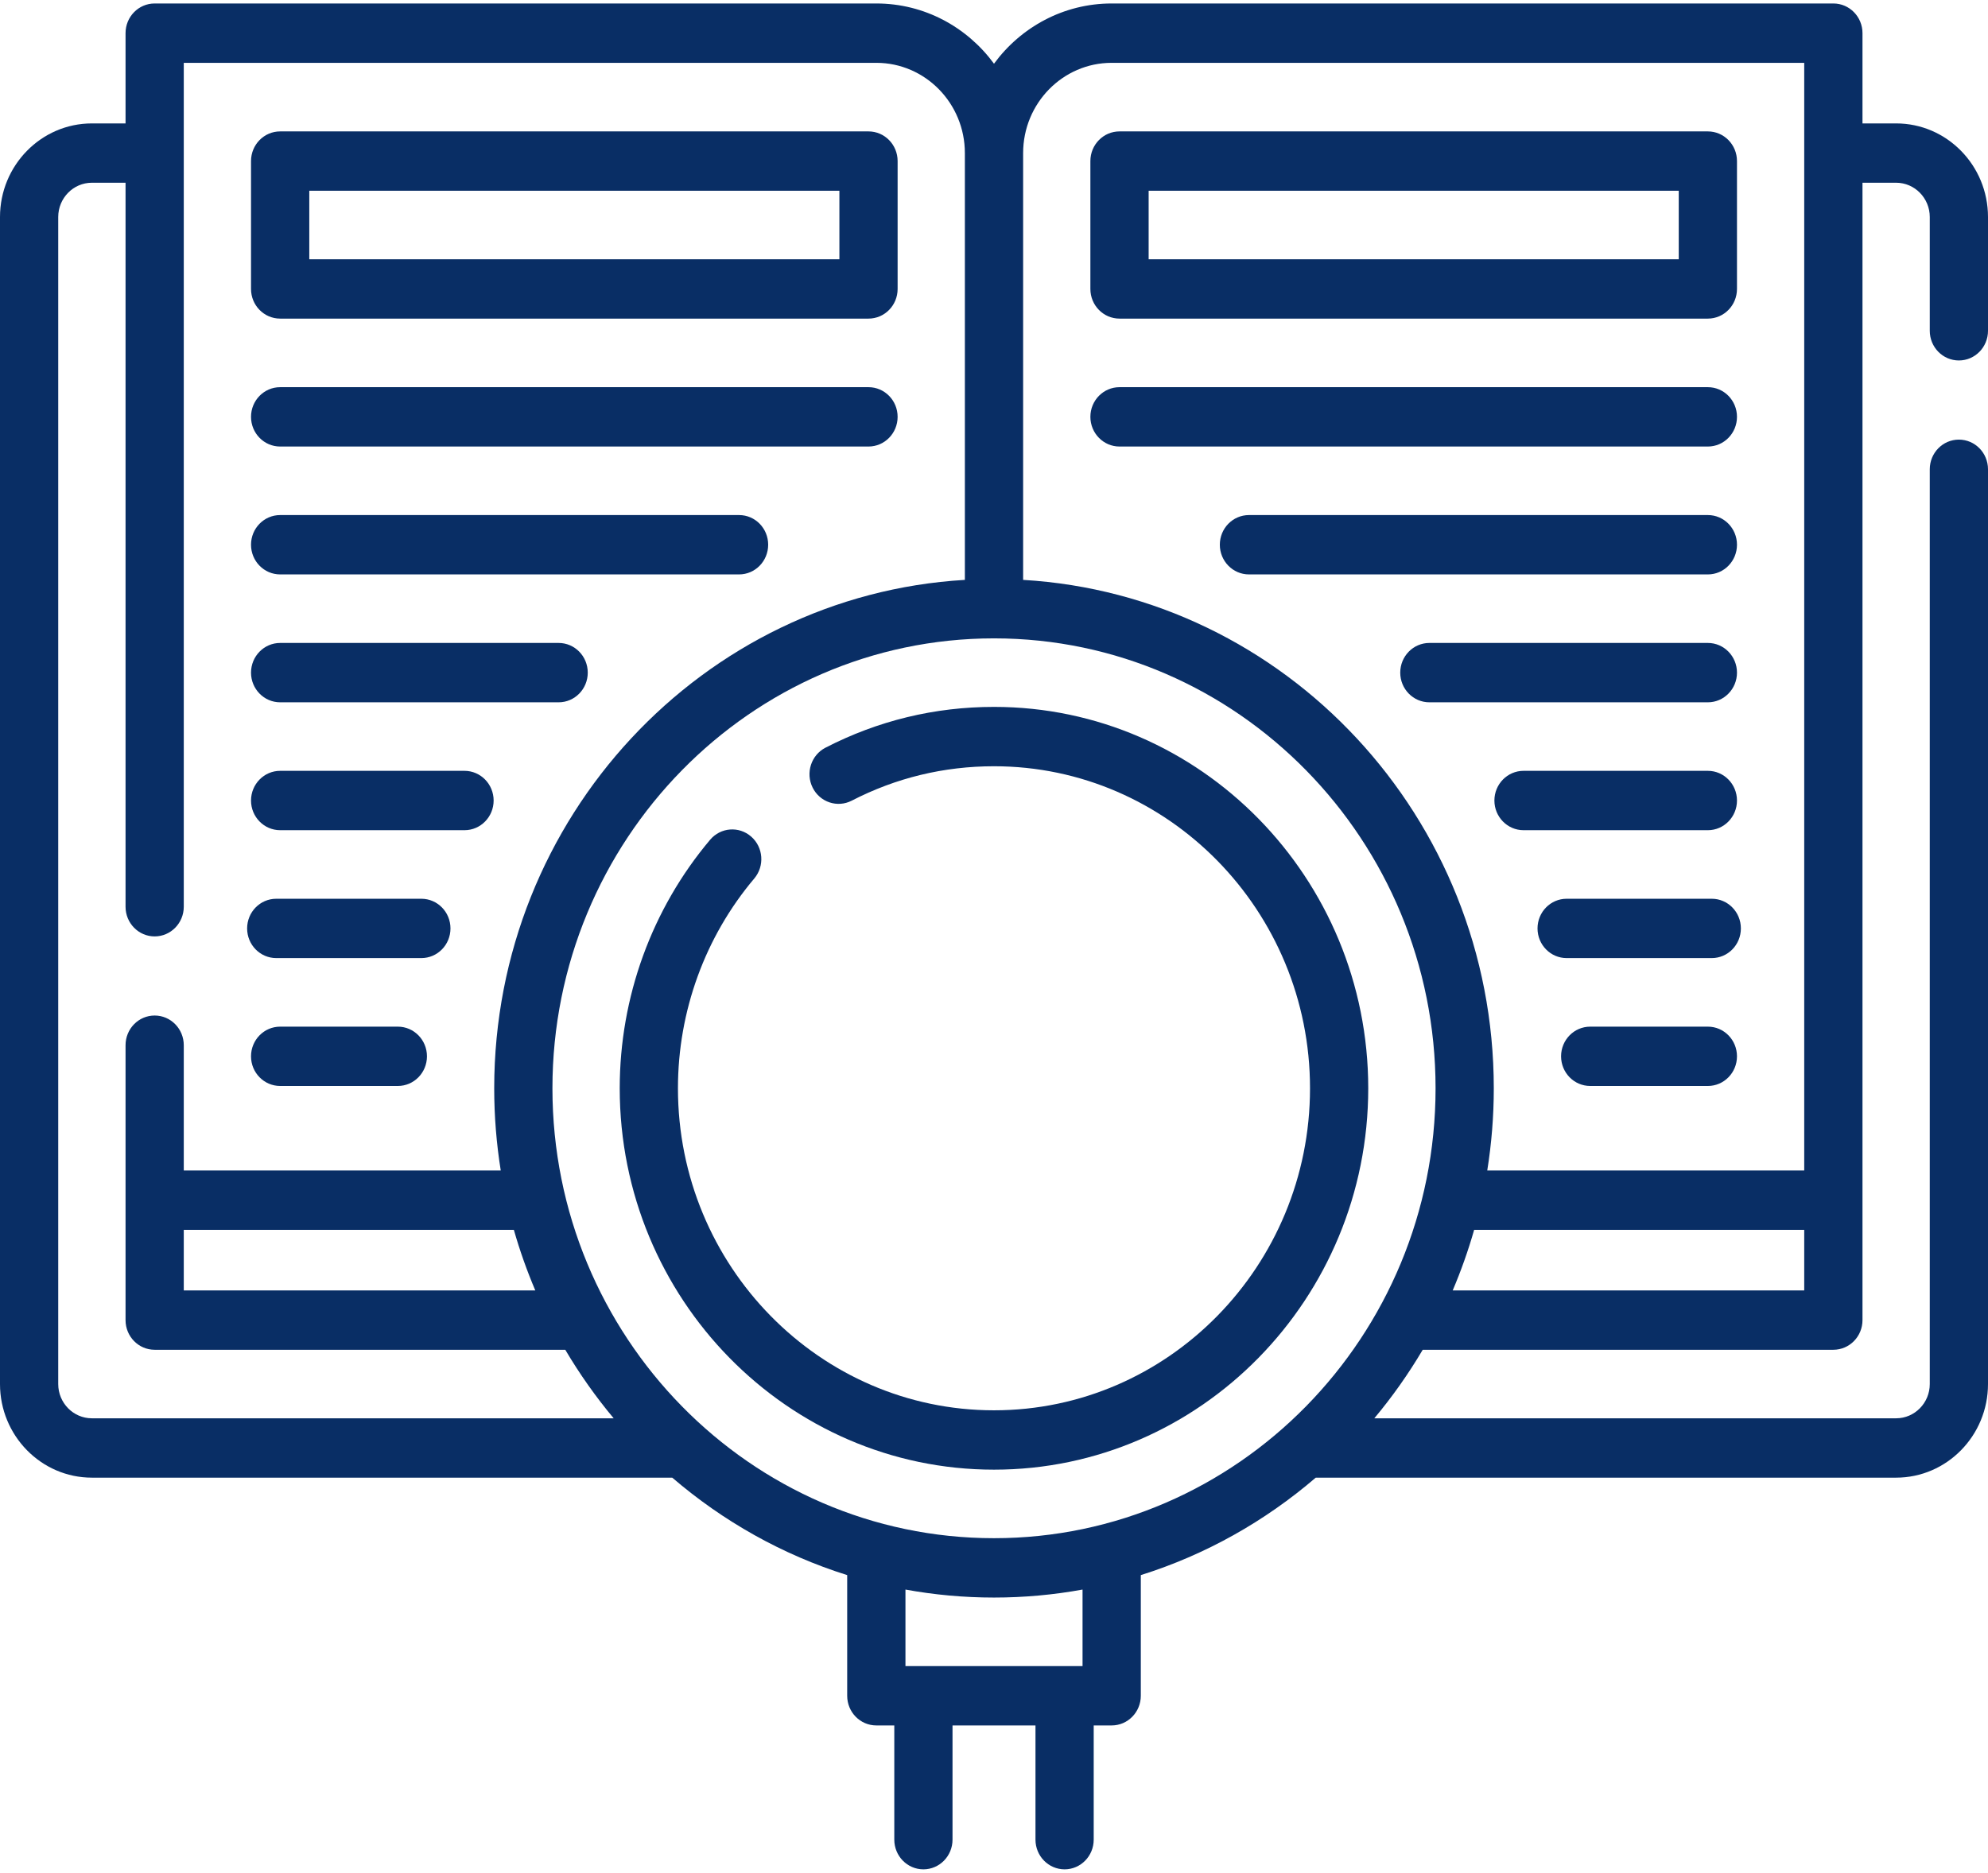 <?xml version="1.0" encoding="UTF-8"?> <svg xmlns="http://www.w3.org/2000/svg" width="52" height="49" viewBox="0 0 52 49" fill="none"> <path d="M51.238 9.431C51.659 9.431 52 9.084 52 8.655V5.678C52 4.327 50.922 3.229 49.597 3.229H48.717V0.867C48.717 0.439 48.376 0.091 47.955 0.091H29.077C27.819 0.091 26.701 0.711 26 1.667C25.299 0.711 24.181 0.091 22.923 0.091H4.045C3.624 0.091 3.284 0.439 3.284 0.867V3.229H2.403C1.078 3.229 0 4.327 0 5.678V36.212C0 37.562 1.078 38.661 2.403 38.661H17.584C18.911 39.801 20.462 40.678 22.16 41.211V44.368C22.16 44.797 22.501 45.144 22.922 45.144H23.392V48.132C23.392 48.561 23.733 48.909 24.153 48.909C24.574 48.909 24.915 48.561 24.915 48.132V45.144H27.085V48.132C27.085 48.561 27.426 48.909 27.847 48.909C28.267 48.909 28.608 48.561 28.608 48.132V45.144H29.078C29.498 45.144 29.84 44.797 29.84 44.368V41.211C31.538 40.678 33.089 39.801 34.416 38.661H49.597C50.922 38.661 52 37.562 52 36.212V12.278C52 11.849 51.659 11.502 51.238 11.502C50.818 11.502 50.477 11.849 50.477 12.278V36.212C50.477 36.706 50.082 37.108 49.597 37.108H35.948C36.416 36.548 36.84 35.949 37.214 35.315H47.955C48.376 35.315 48.717 34.968 48.717 34.539V4.781H49.597C50.082 4.781 50.477 5.183 50.477 5.678V8.655C50.477 9.084 50.818 9.431 51.238 9.431ZM29.077 1.644H47.193V30.625H38.902C39.014 29.924 39.073 29.206 39.073 28.474C39.073 21.387 33.617 15.576 26.762 15.172V4.005C26.762 2.703 27.8 1.644 29.077 1.644ZM26 40.245C19.631 40.245 14.45 34.965 14.45 28.474C14.45 21.985 19.628 16.705 25.994 16.702C25.996 16.702 25.998 16.702 26 16.702C26.002 16.702 26.004 16.702 26.006 16.702C32.371 16.705 37.55 21.985 37.55 28.474C37.55 34.965 32.368 40.245 26 40.245ZM4.807 32.178H13.441C13.596 32.721 13.784 33.25 14.002 33.763H4.807V32.178ZM1.523 36.212V5.678C1.523 5.183 1.918 4.781 2.403 4.781H3.284V23.724C3.284 24.152 3.624 24.5 4.045 24.5C4.466 24.5 4.807 24.152 4.807 23.724V1.644H22.923C24.2 1.644 25.238 2.703 25.238 4.005V15.172C18.383 15.576 12.927 21.387 12.927 28.474C12.927 29.206 12.986 29.924 13.098 30.625H4.807V27.347C4.807 26.918 4.466 26.57 4.045 26.57C3.624 26.57 3.284 26.918 3.284 27.347V34.539C3.284 34.968 3.624 35.315 4.045 35.315H14.786C15.16 35.949 15.584 36.548 16.052 37.108H2.403C1.918 37.108 1.523 36.706 1.523 36.212ZM28.316 43.591H23.684V41.589C24.436 41.726 25.21 41.798 26 41.798C26.79 41.798 27.564 41.726 28.316 41.589V43.591H28.316ZM37.998 33.763C38.216 33.25 38.404 32.721 38.559 32.178H47.193V33.763H37.998Z" fill="#092E65"></path> <path d="M29.283 8.336H44.672C45.093 8.336 45.434 7.989 45.434 7.56V4.214C45.434 3.785 45.093 3.438 44.672 3.438H29.283C28.862 3.438 28.521 3.785 28.521 4.214V7.56C28.521 7.989 28.863 8.336 29.283 8.336ZM30.045 4.99H43.911V6.784H30.045V4.99Z" fill="#092E65"></path> <path d="M26 18.495C24.448 18.495 22.965 18.855 21.591 19.563C21.216 19.757 21.066 20.224 21.256 20.607C21.446 20.989 21.904 21.142 22.279 20.948C23.437 20.351 24.689 20.048 26 20.048C30.558 20.048 34.266 23.828 34.266 28.474C34.266 33.12 30.558 36.899 26 36.899C21.442 36.899 17.733 33.12 17.733 28.474C17.733 26.459 18.442 24.509 19.73 22.984C20.004 22.658 19.968 22.168 19.649 21.889C19.33 21.609 18.849 21.646 18.575 21.971C17.05 23.779 16.21 26.088 16.21 28.474C16.21 33.976 20.602 38.452 26 38.452C31.398 38.452 35.789 33.976 35.789 28.474C35.789 22.971 31.398 18.495 26 18.495Z" fill="#092E65"></path> <path d="M45.434 14.252C45.434 13.823 45.093 13.476 44.673 13.476H32.669C32.248 13.476 31.907 13.823 31.907 14.252C31.907 14.681 32.248 15.029 32.669 15.029H44.673C45.093 15.029 45.434 14.681 45.434 14.252Z" fill="#092E65"></path> <path d="M29.283 11.683H44.672C45.093 11.683 45.434 11.335 45.434 10.906C45.434 10.477 45.093 10.13 44.672 10.13H29.283C28.862 10.13 28.521 10.477 28.521 10.906C28.521 11.335 28.863 11.683 29.283 11.683Z" fill="#092E65"></path> <path d="M45.434 17.599C45.434 17.17 45.093 16.822 44.672 16.822H37.388C36.967 16.822 36.626 17.17 36.626 17.599C36.626 18.027 36.967 18.375 37.388 18.375H44.672C45.093 18.375 45.434 18.027 45.434 17.599Z" fill="#092E65"></path> <path d="M45.434 20.945C45.434 20.516 45.093 20.168 44.673 20.168H39.851C39.43 20.168 39.089 20.516 39.089 20.945C39.089 21.373 39.43 21.721 39.851 21.721H44.673C45.093 21.721 45.434 21.373 45.434 20.945Z" fill="#092E65"></path> <path d="M44.775 23.515H40.978C40.558 23.515 40.217 23.862 40.217 24.291C40.217 24.72 40.558 25.067 40.978 25.067H44.775C45.195 25.067 45.536 24.72 45.536 24.291C45.536 23.862 45.195 23.515 44.775 23.515Z" fill="#092E65"></path> <path d="M44.673 26.861H41.595C41.174 26.861 40.833 27.208 40.833 27.637C40.833 28.066 41.174 28.413 41.595 28.413H44.673C45.093 28.413 45.434 28.066 45.434 27.637C45.434 27.208 45.093 26.861 44.673 26.861Z" fill="#092E65"></path> <path d="M7.328 8.336H22.717C23.138 8.336 23.479 7.989 23.479 7.56V4.214C23.479 3.785 23.138 3.438 22.717 3.438H7.328C6.907 3.438 6.566 3.785 6.566 4.214V7.56C6.566 7.989 6.907 8.336 7.328 8.336ZM8.09 4.99H21.956V6.784H8.09V4.99Z" fill="#092E65"></path> <path d="M7.328 15.029H19.332C19.753 15.029 20.093 14.681 20.093 14.252C20.093 13.823 19.753 13.476 19.332 13.476H7.328C6.907 13.476 6.566 13.823 6.566 14.252C6.566 14.681 6.907 15.029 7.328 15.029Z" fill="#092E65"></path> <path d="M7.328 11.683H22.717C23.138 11.683 23.479 11.335 23.479 10.906C23.479 10.477 23.138 10.13 22.717 10.13H7.328C6.907 10.13 6.566 10.477 6.566 10.906C6.566 11.335 6.907 11.683 7.328 11.683Z" fill="#092E65"></path> <path d="M7.328 18.375H14.612C15.033 18.375 15.374 18.027 15.374 17.599C15.374 17.17 15.033 16.822 14.612 16.822H7.328C6.907 16.822 6.566 17.17 6.566 17.599C6.566 18.027 6.907 18.375 7.328 18.375Z" fill="#092E65"></path> <path d="M7.328 21.721H12.15C12.571 21.721 12.912 21.373 12.912 20.945C12.912 20.516 12.571 20.168 12.15 20.168H7.328C6.907 20.168 6.566 20.516 6.566 20.945C6.566 21.373 6.907 21.721 7.328 21.721Z" fill="#092E65"></path> <path d="M7.226 25.067H11.022C11.442 25.067 11.783 24.72 11.783 24.291C11.783 23.862 11.442 23.515 11.022 23.515H7.226C6.805 23.515 6.464 23.862 6.464 24.291C6.464 24.72 6.805 25.067 7.226 25.067Z" fill="#092E65"></path> <path d="M10.406 26.861H7.328C6.907 26.861 6.566 27.208 6.566 27.637C6.566 28.066 6.907 28.413 7.328 28.413H10.406C10.827 28.413 11.168 28.066 11.168 27.637C11.168 27.208 10.827 26.861 10.406 26.861Z" fill="#092E65"></path> </svg> 